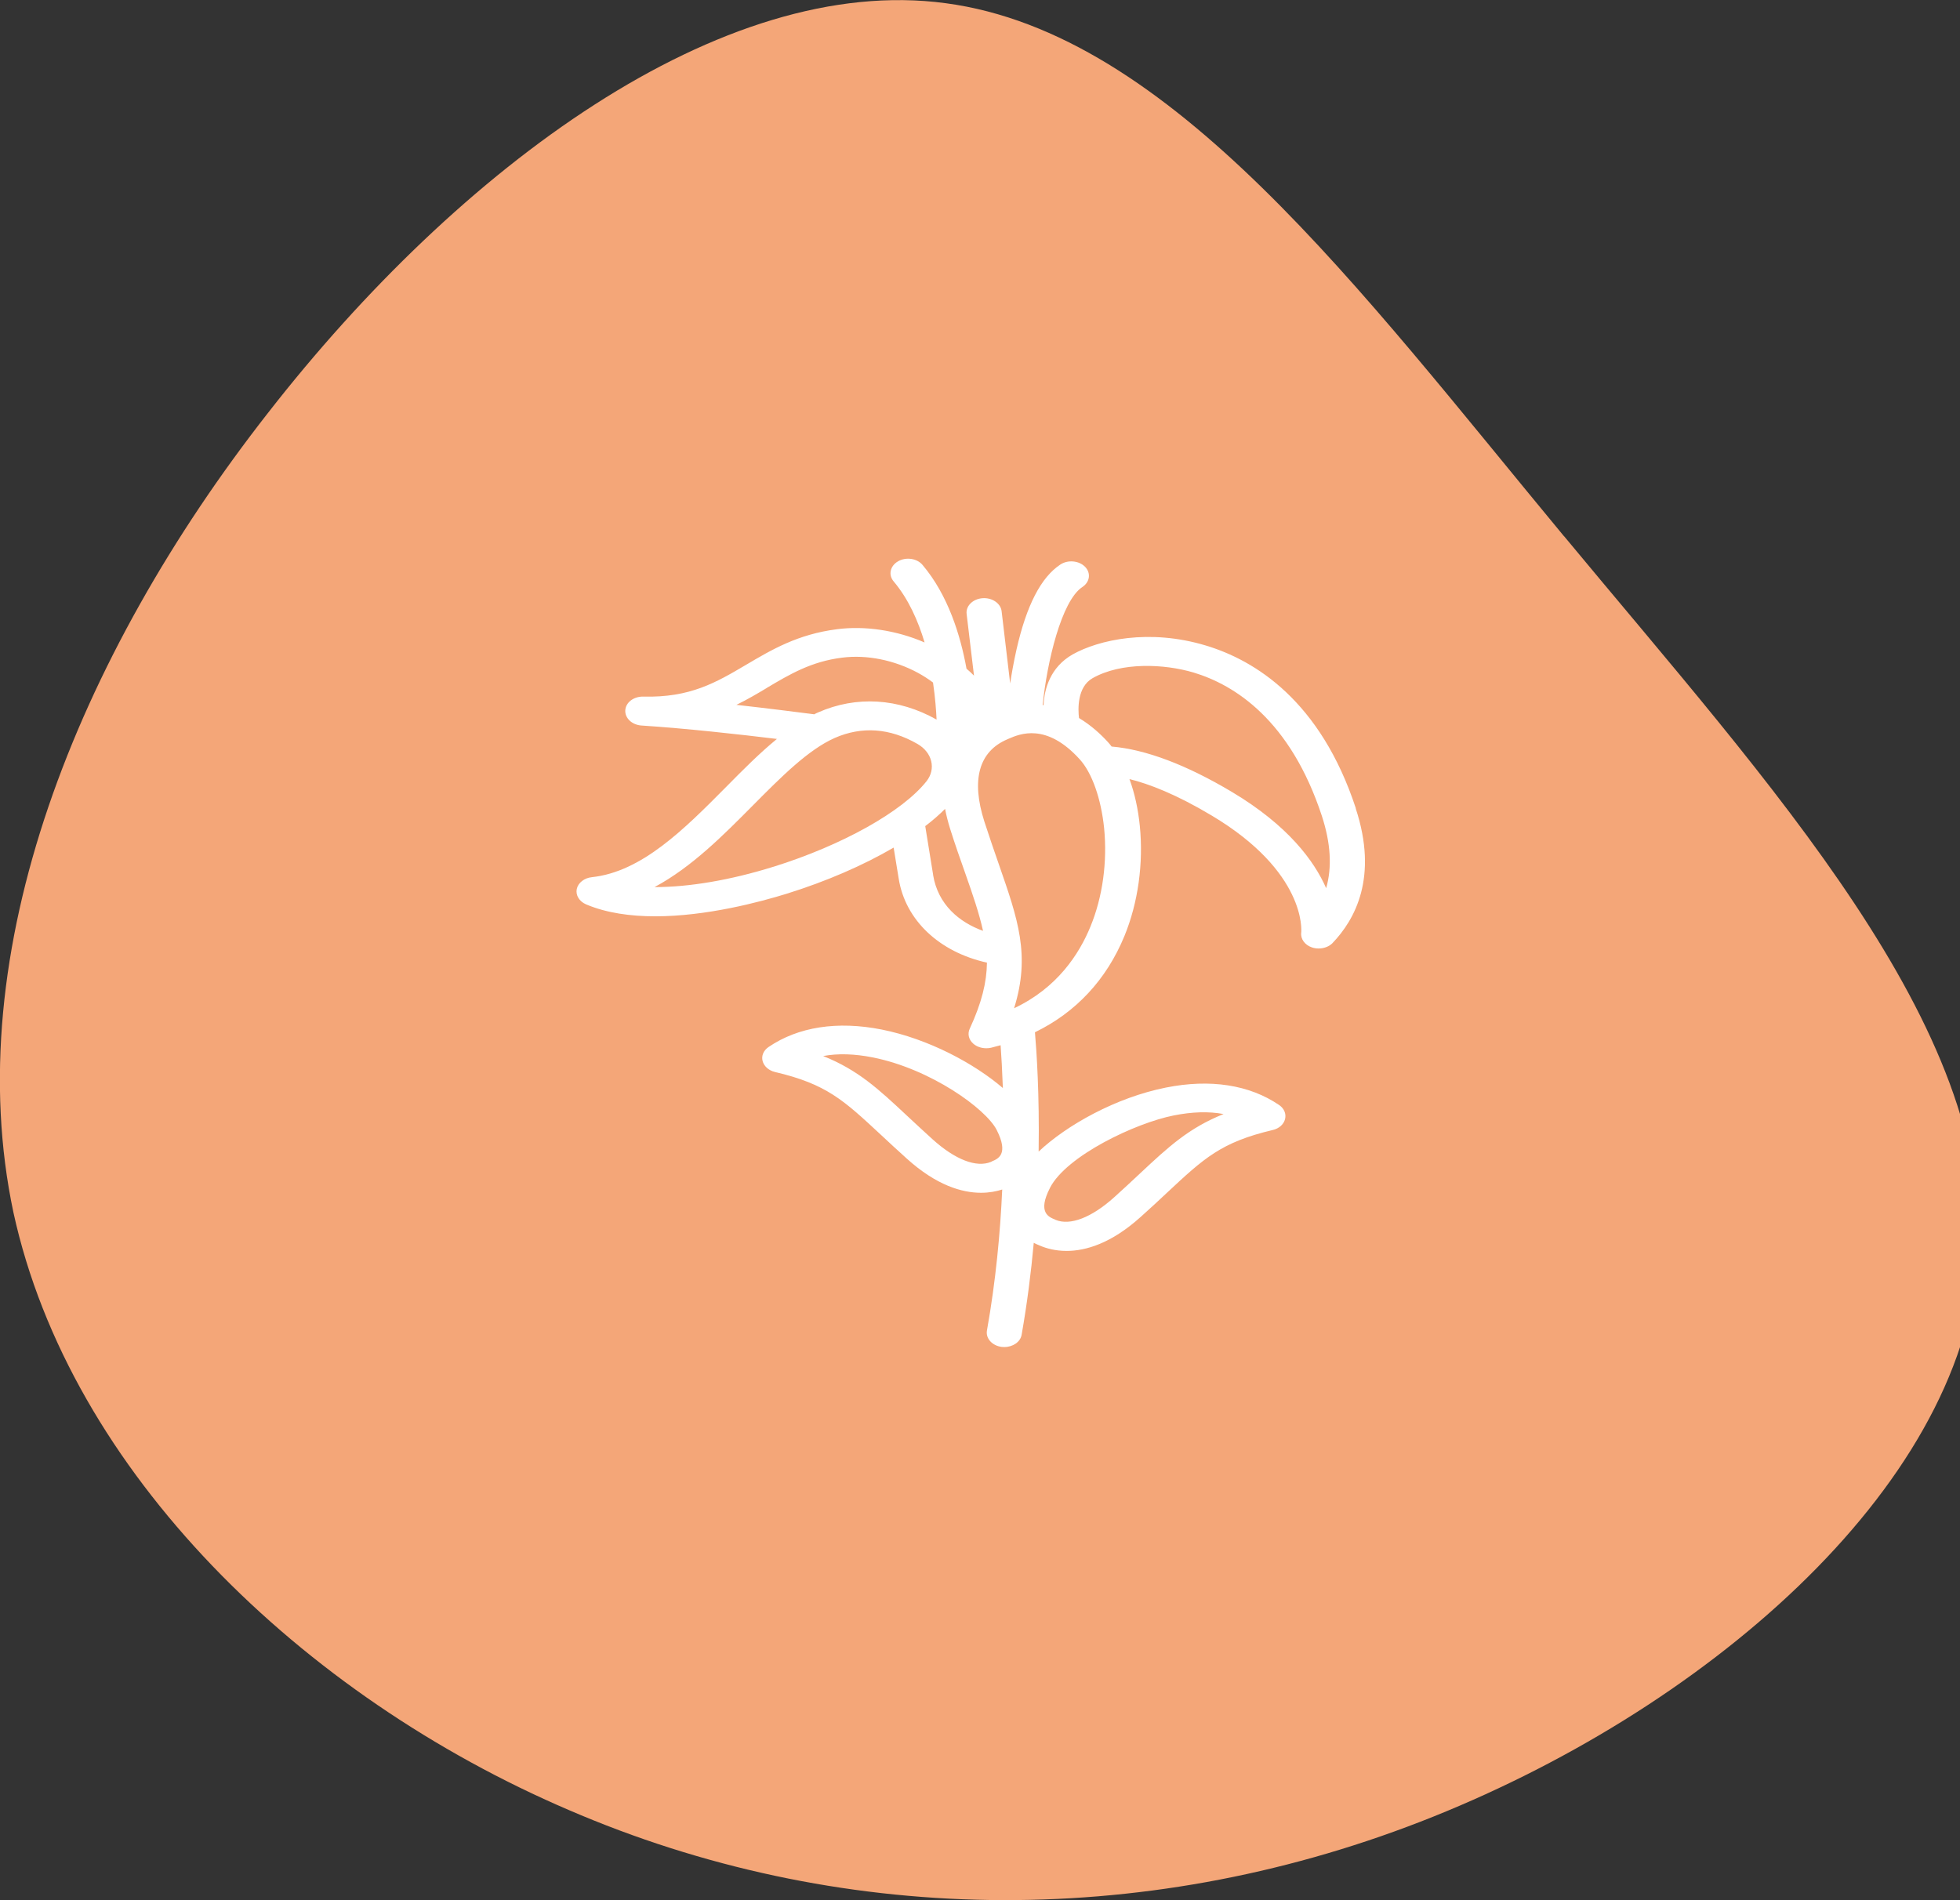 <svg xmlns="http://www.w3.org/2000/svg" width="33" height="32" viewBox="0 0 33 32"><rect x="0" y="0" width="33" height="32" fill="#333333" stroke="none"/><title>floral-fragrance_1</title><path fill="#f4a678" d="M26.335 9.031c3.463 4.18 7.258 8.272 6.97 12.162-0.288 3.915-4.662 7.652-9.391 9.486s-9.834 1.746-14.341-0.199c-4.485-1.923-8.391-5.683-9.347-10.062-0.927-4.377 1.069-9.354 4.288-13.467 3.22-4.134 7.637-7.406 11.409-6.897 3.797 0.507 6.948 4.797 10.411 8.978z"></path><path fill="#fff" d="M22.828 13.613c-0.597-1.817-1.702-2.494-2.525-2.742-0.954-0.288-1.803-0.097-2.244 0.15-0.376 0.215-0.476 0.58-0.489 0.854-0.004 0-0.011-0.002-0.015-0.002 0.073-0.721 0.316-1.755 0.668-1.987 0.128-0.084 0.148-0.237 0.046-0.341s-0.288-0.122-0.416-0.038c-0.325 0.215-0.569 0.684-0.739 1.434-0.046 0.206-0.082 0.405-0.106 0.569l-0.144-1.217c-0.015-0.133-0.162-0.232-0.323-0.219-0.164 0.013-0.283 0.133-0.266 0.266l0.124 1.038c-0.040-0.040-0.082-0.080-0.126-0.117-0.102-0.562-0.31-1.239-0.741-1.748-0.093-0.111-0.279-0.137-0.412-0.060s-0.168 0.228-0.073 0.339c0.248 0.294 0.412 0.664 0.52 1.027-0.482-0.208-1.009-0.283-1.472-0.223-0.662 0.084-1.102 0.345-1.529 0.597-0.507 0.299-0.943 0.558-1.733 0.538-0.162-0.004-0.297 0.097-0.305 0.23s0.113 0.246 0.272 0.257c0.755 0.049 1.657 0.15 2.281 0.226-0.29 0.237-0.571 0.52-0.861 0.814-0.695 0.701-1.414 1.425-2.255 1.514-0.128 0.013-0.232 0.095-0.254 0.199s0.042 0.21 0.157 0.259c0.345 0.146 0.75 0.201 1.164 0.201 0.865 0 1.761-0.241 2.206-0.378 0.677-0.21 1.299-0.482 1.808-0.779l0.086 0.527c0.113 0.699 0.686 1.233 1.485 1.41-0.004 0.332-0.088 0.677-0.29 1.113-0.040 0.086-0.018 0.184 0.060 0.252 0.058 0.051 0.137 0.077 0.219 0.077 0.027 0 0.055-0.002 0.082-0.009 0.053-0.013 0.106-0.027 0.159-0.042 0.013 0.179 0.027 0.425 0.038 0.721-0.485-0.416-1.255-0.828-2.040-0.985-0.748-0.148-1.405-0.046-1.905 0.294-0.084 0.058-0.124 0.148-0.1 0.237s0.104 0.159 0.208 0.184c0.87 0.204 1.155 0.474 1.786 1.060 0.128 0.119 0.272 0.254 0.436 0.401 0.498 0.449 0.927 0.573 1.248 0.573 0.139 0 0.259-0.024 0.356-0.055-0.033 0.726-0.108 1.54-0.257 2.374-0.024 0.133 0.088 0.257 0.25 0.277 0.015 0.002 0.029 0.002 0.042 0.002 0.144 0 0.272-0.086 0.292-0.208 0.093-0.529 0.159-1.051 0.204-1.547 0.031 0.015 0.062 0.031 0.097 0.044l0.009 0.004c0.108 0.046 0.259 0.088 0.447 0.088 0.321 0 0.75-0.124 1.248-0.573 0.164-0.146 0.308-0.281 0.436-0.401 0.631-0.589 0.916-0.856 1.786-1.062 0.106-0.024 0.186-0.095 0.208-0.184s-0.015-0.179-0.1-0.237c-0.5-0.341-1.16-0.443-1.905-0.294-0.845 0.168-1.671 0.633-2.144 1.078 0.015-0.963-0.035-1.699-0.062-2.009 0.69-0.336 1.204-0.885 1.507-1.622 0.23-0.562 0.321-1.219 0.259-1.85-0.029-0.288-0.088-0.558-0.175-0.792 0.332 0.082 0.788 0.257 1.383 0.613 1.591 0.949 1.514 1.936 1.509 1.974-0.013 0.106 0.062 0.208 0.181 0.248 0.038 0.013 0.075 0.018 0.113 0.018 0.086 0 0.173-0.031 0.23-0.088 0.385-0.401 0.774-1.115 0.394-2.27zM17.678 20.004c0.277-0.54 1.438-1.091 2.082-1.219 0.31-0.062 0.591-0.071 0.841-0.024-0.586 0.235-0.927 0.551-1.414 1.007-0.126 0.117-0.268 0.252-0.427 0.394-0.383 0.345-0.744 0.482-0.987 0.381l-0.013-0.007c-0.104-0.042-0.294-0.119-0.082-0.531zM16.7 19.559l-0.013 0.007c-0.246 0.102-0.604-0.035-0.987-0.381-0.159-0.144-0.301-0.277-0.427-0.394-0.487-0.456-0.828-0.772-1.414-1.007 0.248-0.046 0.529-0.038 0.839 0.024 0.974 0.195 1.899 0.863 2.082 1.219 0.21 0.412 0.022 0.489-0.080 0.531zM12.908 11.586c0.387-0.23 0.752-0.447 1.272-0.511 0.416-0.053 0.881 0.042 1.277 0.257 0.080 0.044 0.166 0.097 0.252 0.162 0.038 0.257 0.053 0.478 0.060 0.624-0.642-0.361-1.35-0.405-1.996-0.12-0.022 0.009-0.044 0.020-0.064 0.031-0.27-0.035-0.759-0.097-1.31-0.159 0.181-0.088 0.35-0.188 0.509-0.283zM13.023 14.596c-0.73 0.228-1.427 0.343-1.992 0.343-0.004 0-0.007 0-0.011 0 0.628-0.336 1.164-0.879 1.657-1.376 0.478-0.482 0.932-0.938 1.376-1.135 0.458-0.201 0.927-0.168 1.394 0.1 0.25 0.144 0.316 0.42 0.153 0.628-0.407 0.513-1.418 1.078-2.578 1.441zM15.711 14.733l-0.133-0.821c0.126-0.095 0.237-0.193 0.334-0.29 0.020 0.106 0.049 0.219 0.086 0.339 0.086 0.272 0.173 0.518 0.25 0.735 0.133 0.378 0.239 0.688 0.303 0.98-0.398-0.144-0.759-0.44-0.841-0.943zM18.36 15.603c-0.19 0.465-0.562 1.036-1.286 1.376 0.279-0.892 0.064-1.5-0.254-2.416-0.075-0.215-0.159-0.458-0.246-0.726-0.226-0.704-0.093-1.184 0.387-1.387l0.020-0.009c0.19-0.082 0.635-0.274 1.197 0.345 0.208 0.228 0.361 0.664 0.412 1.162 0.055 0.566-0.024 1.155-0.23 1.655zM22.328 14.957c-0.201-0.458-0.64-1.056-1.589-1.622-0.766-0.456-1.445-0.713-2.023-0.763-0.020-0.027-0.042-0.053-0.064-0.077-0.117-0.128-0.279-0.279-0.485-0.403-0.018-0.146-0.033-0.522 0.228-0.671 0.482-0.274 1.204-0.243 1.702-0.095 0.69 0.208 1.626 0.797 2.158 2.412 0.15 0.458 0.175 0.867 0.073 1.219z"></path></svg>